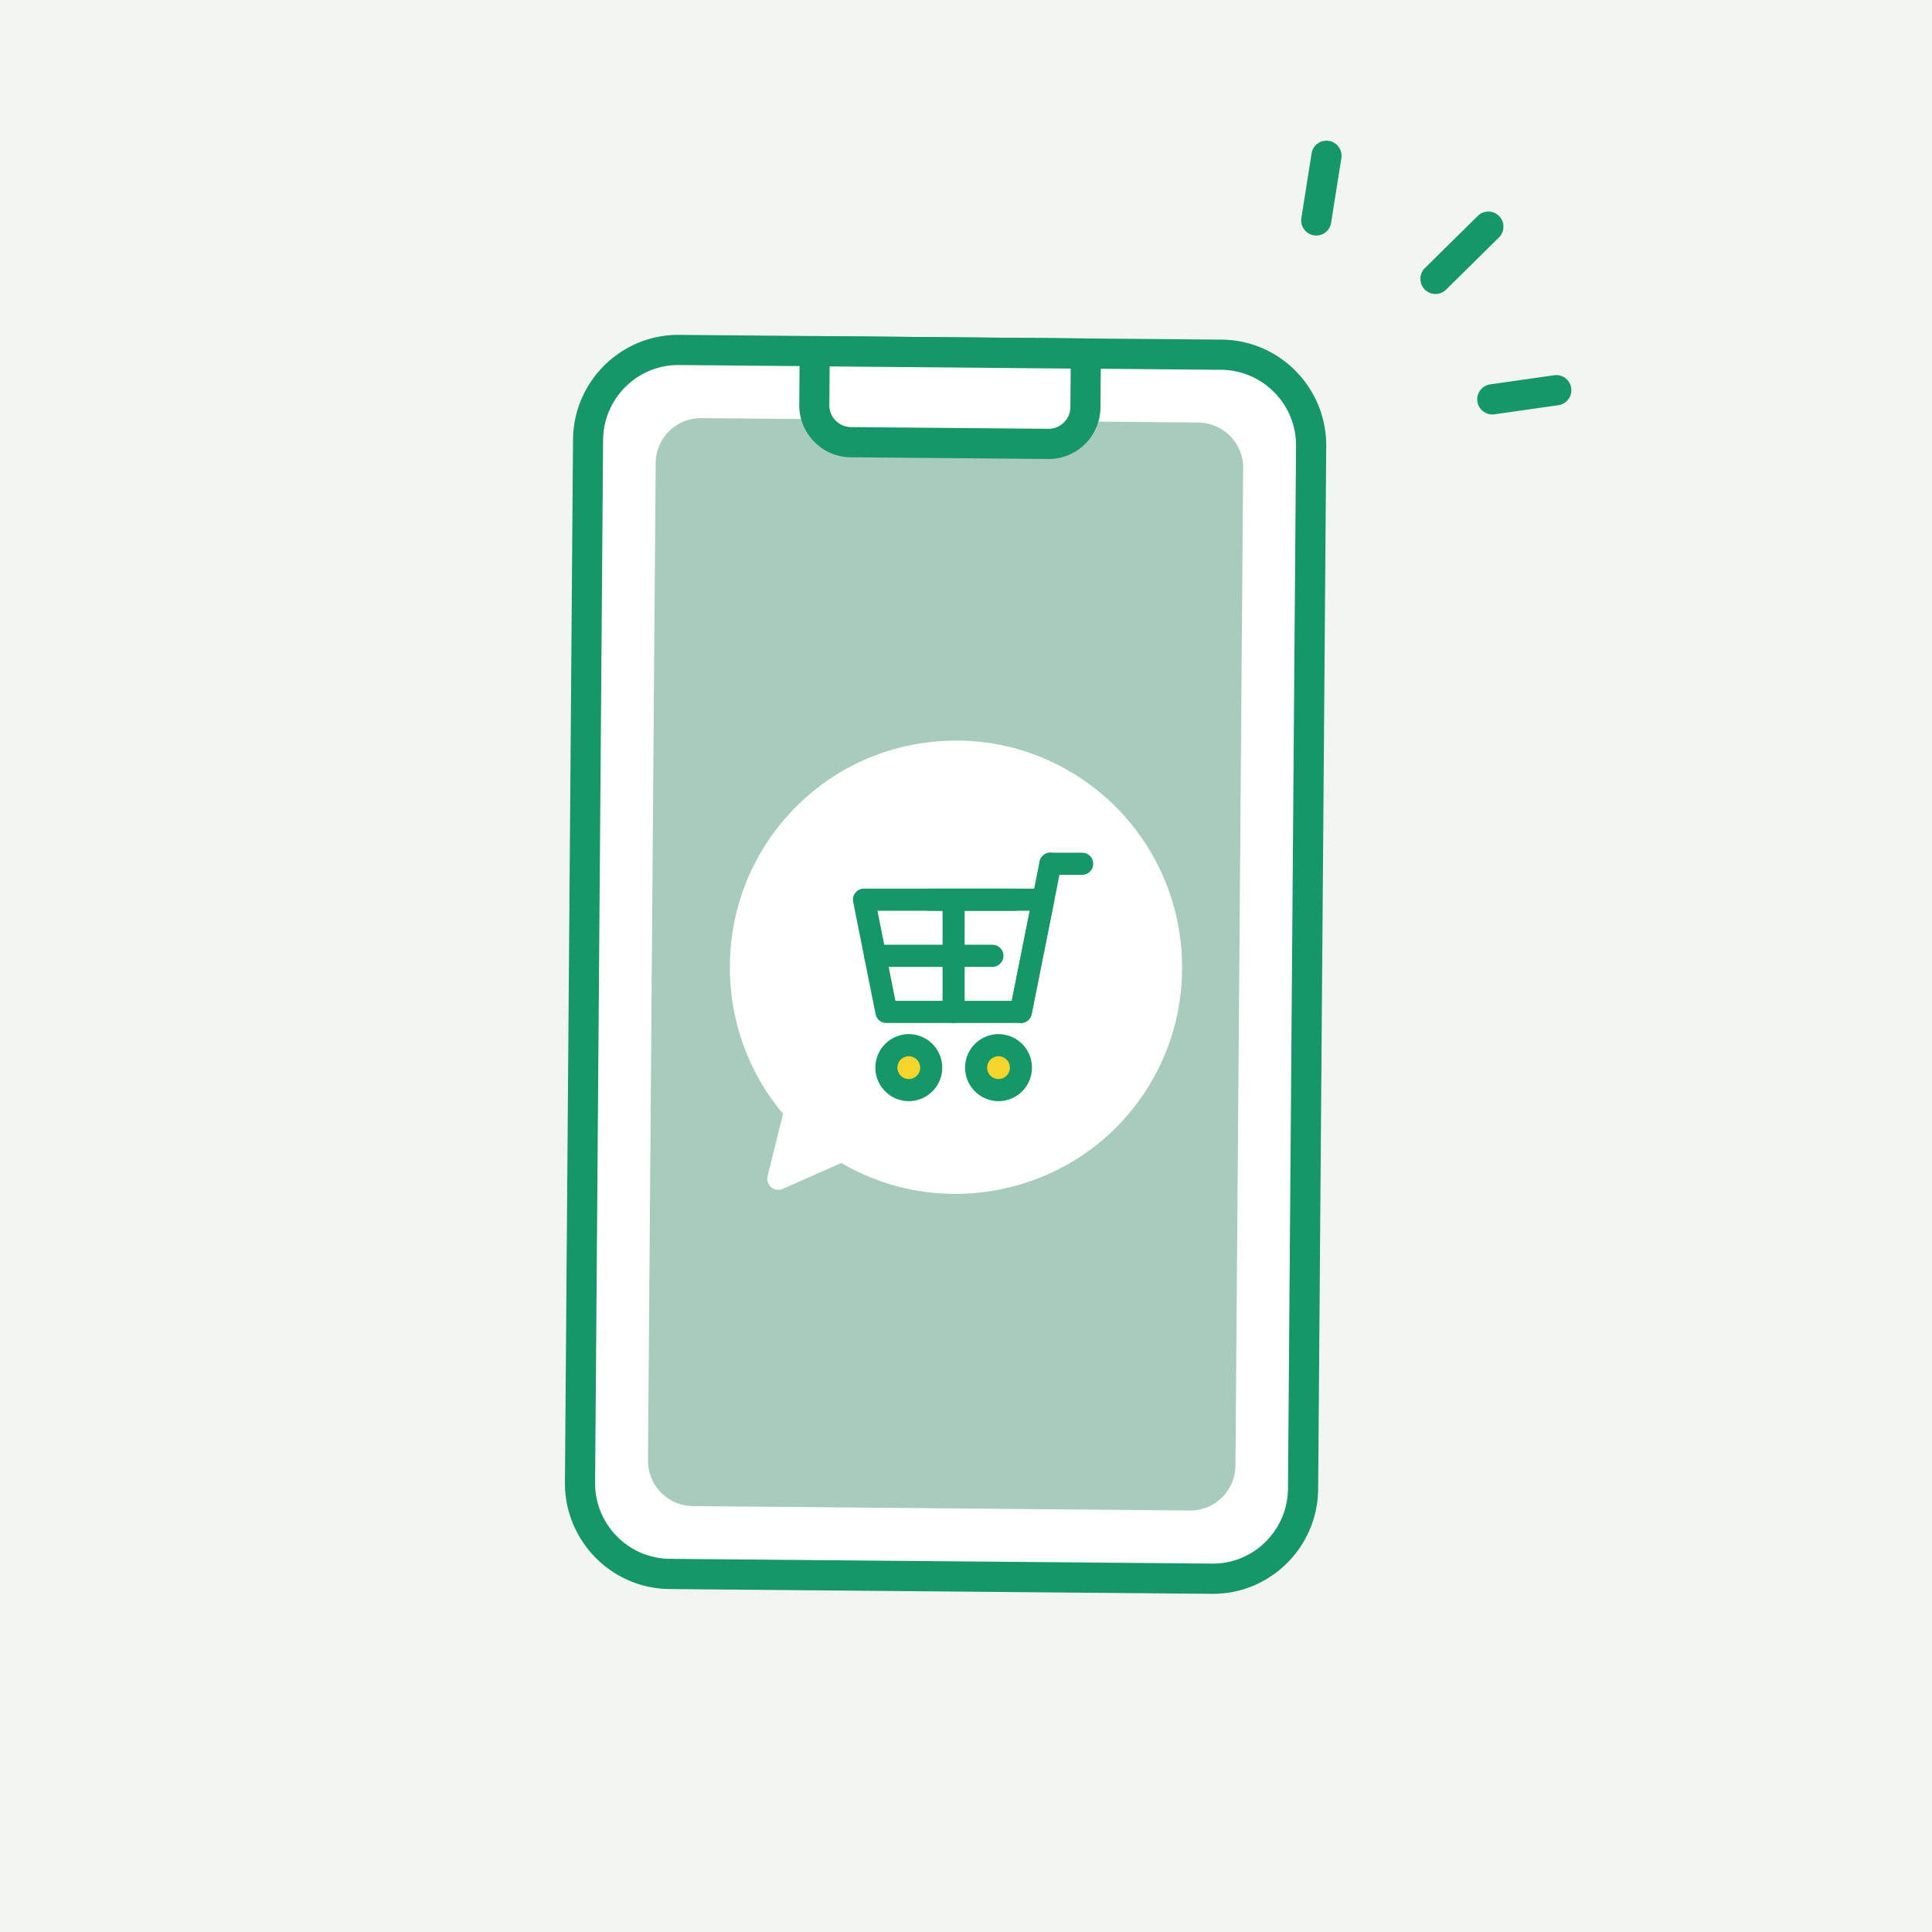 <svg xmlns="http://www.w3.org/2000/svg" fill="none" viewBox="0 0 180 180"><path fill="#F3F5F2" d="M0 0h180v180H0z"/><g clip-path="url(#a)"><path fill="#fff" d="m112.92 147.083-50.522-.446c-4.65-.043-8.393-3.855-8.355-8.52l.746-97.141c.038-4.665 3.834-8.415 8.484-8.372l50.522.445c4.651.043 8.393 3.855 8.355 8.52l-.75 97.143c-.038 4.665-3.834 8.414-8.485 8.371z"/><path fill="#169768" d="M114.618 148.358a9.7 9.7 0 0 1-1.713.136l-50.522-.446c-5.415-.047-9.792-4.505-9.75-9.942l.754-97.142c.042-5.433 4.486-9.814 9.901-9.766l50.522.445a9.76 9.76 0 0 1 6.927 2.95 9.82 9.82 0 0 1 2.824 6.992l-.751 97.142c-.036 4.846-3.578 8.862-8.187 9.635zm-1.693-2.68c3.867.036 7.041-3.095 7.073-6.979l.75-97.142a7 7 0 0 0-2.019-4.995 7 7 0 0 0-4.945-2.107l-50.522-.445c-3.867-.037-7.04 3.094-7.072 6.978l-.746 97.141c-.031 3.884 3.092 7.067 6.964 7.103l50.522.445z"/><path fill="#A7CBBC" d="m111.643 39.366-46.312-.41a4.21 4.21 0 0 0-4.242 4.186l-.717 92.916a4.223 4.223 0 0 0 4.178 4.261l46.312.41a4.21 4.21 0 0 0 4.242-4.186l.717-92.916a4.223 4.223 0 0 0-4.178-4.26Z"/><path fill="#fff" d="M101.972 74.756c-8.476-7.147-21.128-6.058-28.261 2.434-6.507 7.746-6.17 18.973.373 26.309l-1.568 6.321 5.948-2.628c8.332 5.206 19.432 3.623 25.938-4.123 7.132-8.492 6.046-21.167-2.43-28.313"/><path fill="#fff" d="M89.003 111.23c-3.649 0-7.317-.939-10.614-2.879l-5.458 2.411c-.36.159-.777.1-1.078-.155a1.03 1.03 0 0 1-.337-1.038l1.44-5.801c-6.58-7.782-6.626-19.396-.032-27.244 3.627-4.318 8.715-6.962 14.327-7.444 5.613-.484 11.075 1.251 15.385 4.885 8.895 7.501 10.042 20.855 2.554 29.767-4.117 4.901-10.123 7.496-16.187 7.498m-10.538-5.071c.19 0 .378.052.544.157 7.97 4.981 18.549 3.299 24.605-3.912 6.756-8.041 5.722-20.09-2.305-26.86a18.87 18.87 0 0 0-13.883-4.407 18.9 18.9 0 0 0-12.929 6.718c-6.056 7.209-5.905 17.94.354 24.958.227.254.313.605.23.935l-1.061 4.28 4.027-1.779a1 1 0 0 1 .414-.088z"/><path fill="#169768" d="M95.108 95.309H82.584a1.03 1.03 0 0 1-1.01-.83l-2.087-10.455a1.03 1.03 0 0 1 1.01-1.234h16.699a1.033 1.033 0 0 1 1.009 1.234L96.118 94.48a1.03 1.03 0 0 1-1.01.829m-11.68-2.063h10.835l1.676-8.393H81.751l1.676 8.394Z"/><path fill="#169768" d="M92.46 90.08H81.54a1.031 1.031 0 0 1 0-2.062h10.918a1.031 1.031 0 0 1 0 2.063Z"/><path fill="#169768" d="M88.846 95.309c-.568 0-1.03-.462-1.03-1.031V83.82a1.03 1.03 0 0 1 2.059 0v10.457a1.03 1.03 0 0 1-1.03 1.03Zm6.264 0a1.032 1.032 0 0 1-1.011-1.233l2.755-13.803a1.03 1.03 0 1 1 2.02.404L96.116 94.48a1.03 1.03 0 0 1-1.007.829Z"/><path fill="#169768" d="M94.52 84.853h-7.96a1.031 1.031 0 0 1 0-2.063h7.96a1.031 1.031 0 0 1 0 2.063m6.346-3.347h-3.003a1.031 1.031 0 0 1 0-2.062h3.003a1.032 1.032 0 0 1 0 2.062"/><path fill="#F5D52C" d="M86.759 99.468a2.088 2.088 0 1 1-4.175 0 2.088 2.088 0 1 1 4.175 0"/><path fill="#169768" d="M84.671 102.592a3.124 3.124 0 0 1-3.116-3.122 3.124 3.124 0 0 1 3.116-3.123 3.124 3.124 0 0 1 3.117 3.123 3.124 3.124 0 0 1-3.117 3.122m0-4.182a1.06 1.06 0 0 0 0 2.12 1.06 1.06 0 0 0 0-2.12"/><path fill="#F5D52C" d="M95.118 99.468a2.088 2.088 0 1 1-4.175 0 2.088 2.088 0 1 1 4.175 0"/><path fill="#169768" d="M93.03 102.592a3.124 3.124 0 0 1-3.116-3.122 3.124 3.124 0 0 1 3.117-3.123 3.124 3.124 0 0 1 3.116 3.123 3.124 3.124 0 0 1-3.116 3.122Zm0-4.182a1.06 1.06 0 0 0 0 2.12 1.06 1.06 0 0 0 0-2.12"/><path fill="#fff" d="m75.904 32.717 25.261.224-.038 4.997a3.44 3.44 0 0 1-3.465 3.42l-18.385-.164a3.45 3.45 0 0 1-3.411-3.48z"/><path fill="#169768" d="M98.496 42.698c-.272.046-.557.07-.843.065l-18.387-.16a4.8 4.8 0 0 1-3.413-1.455 4.82 4.82 0 0 1-1.389-3.445l.039-4.999a1.406 1.406 0 0 1 1.412-1.393l25.261.225a1.407 1.407 0 0 1 1.392 1.422l-.039 4.999a4.85 4.85 0 0 1-4.037 4.746zm-21.2-8.559-.029 3.593a2.03 2.03 0 0 0 .585 1.449c.383.388.89.607 1.435.61l18.388.16a2.04 2.04 0 0 0 2.05-2.023l.03-3.588-22.455-.202zm56.677-6.769a1.4 1.4 0 0 1-1.234-.402 1.41 1.41 0 0 1 .016-1.992l4.928-4.863a1.4 1.4 0 0 1 1.986.02 1.41 1.41 0 0 1-.017 1.991l-4.928 4.863a1.37 1.37 0 0 1-.751.383m11.256 10.375-.037.006-6.013.857a1.41 1.41 0 0 1-.429-2.783l.037-.007 6.012-.857a1.4 1.4 0 0 1 1.586 1.195 1.41 1.41 0 0 1-1.156 1.589m-22.362-15.821a1.41 1.41 0 0 1-1.622-1.612l.953-6.019a1.403 1.403 0 0 1 1.606-1.169 1.41 1.41 0 0 1 1.168 1.613l-.954 6.018a1.41 1.41 0 0 1-1.151 1.169"/></g><defs><clipPath id="a"><path fill="#fff" d="M24 29.8 141.997 10l24.006 143.057-117.995 19.8z"/></clipPath></defs></svg>
